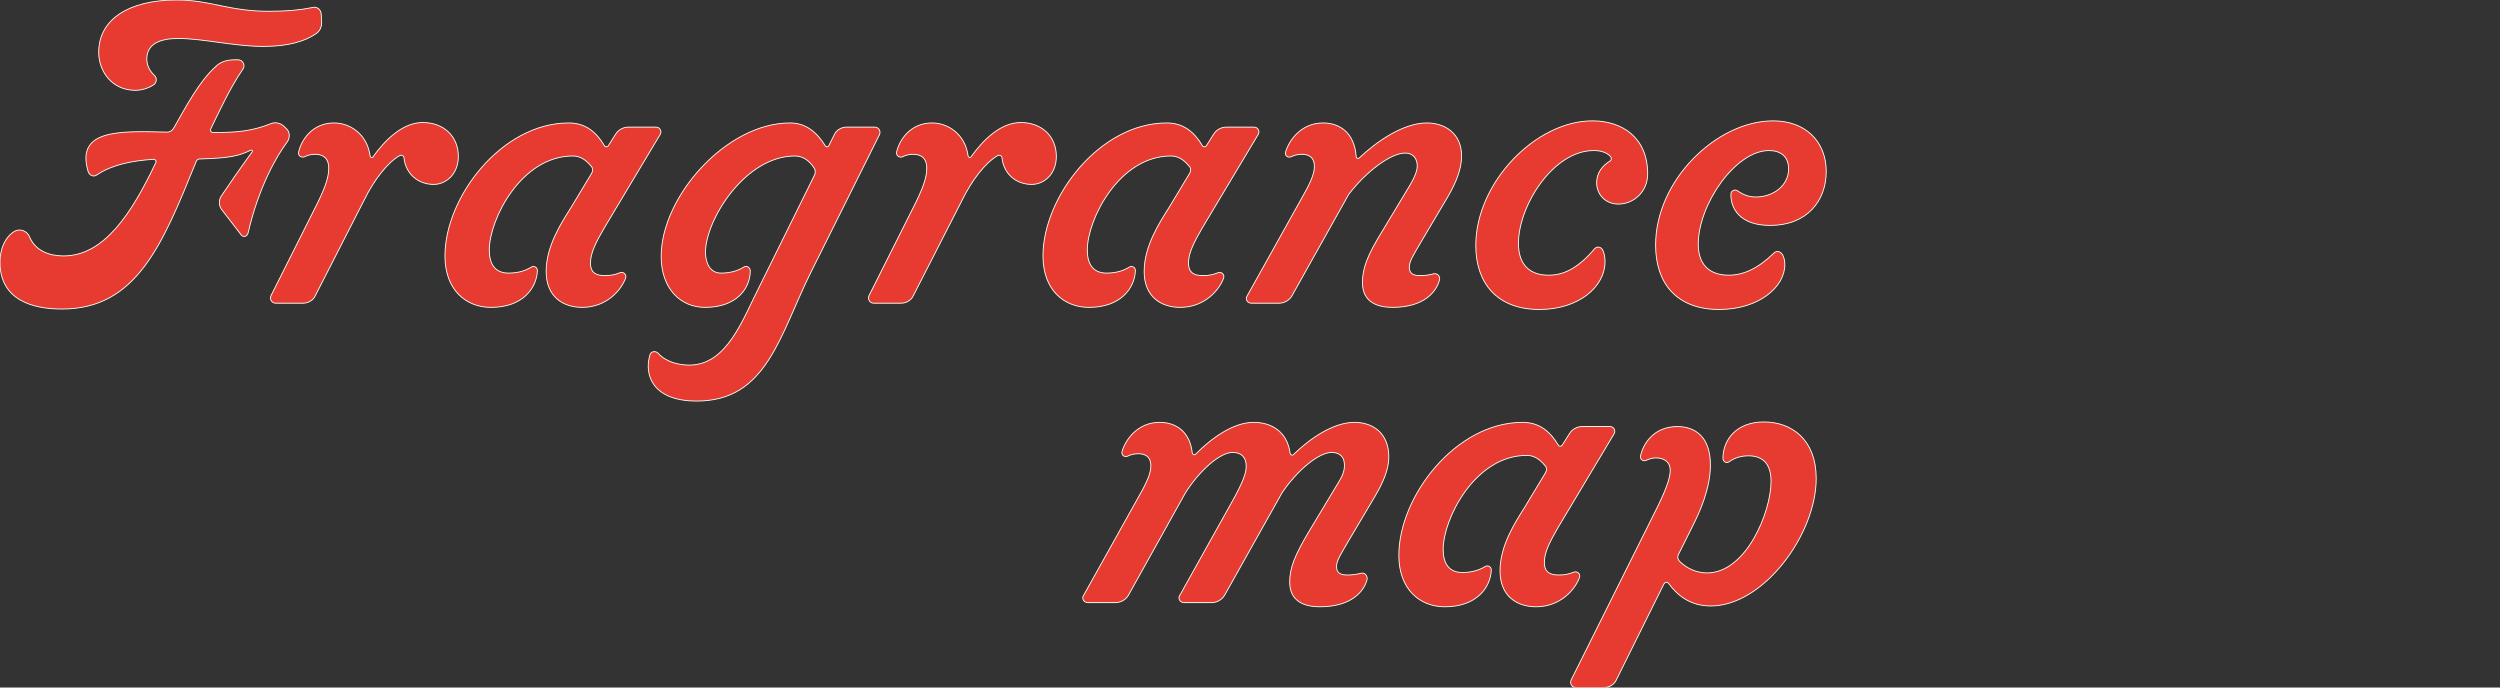 <?xml version="1.0" encoding="UTF-8"?>
<svg id="_レイヤー_1" xmlns="http://www.w3.org/2000/svg" version="1.1" viewBox="0 0 400 110">
  <rect x="0" y="0" width="400" height="110" fill="#333333" stroke="none"/>
  <!-- Generator: Adobe Illustrator 29.4.0, SVG Export Plug-In . SVG Version: 2.1.0 Build 152)  -->
  <defs>
    <style>
      .st0 {
        fill: #e73b31;
        stroke: #fffdf4;
        stroke-width: .142px;
      }
    </style>
  </defs>
  <path class="st0" d="M34.527,10.639c.803-.803,1.874-1.071,3.078-1.071h.536c.736.067,1.137.87.736,1.472-2.141,3.145-3.614,6.424-5.152,9.569-.134.335.067.602.401.602,3.614,0,6.156-.201,9.167-1.405.735-.334,1.605-.134,2.208.468l.334.335c.536.468.603,1.405.134,2.074-1.605,2.141-4.55,7.093-6.29,14.654-.201.535-.735.669-1.071.268l-3.145-4.082c-.468-.602-.468-1.539-.067-2.141,1.539-2.275,2.677-3.948,4.952-7.093.134-.134-.067-.335-.201-.268-1.807.87-3.212,1.272-7.896,1.405-.468,0-.735,0-.936.602-5.354,13.182-9.502,23.419-21.412,23.419-4.751,0-9.904-1.472-9.904-7.494,0-2.208.87-4.082,2.342-4.951.87-.468,1.941-.067,2.343.803.937,2.342,3.212,3.145,5.487,3.145,6.49,0,10.907-6.825,14.721-14.855.201-.267,0-.602-.335-.602-3.212.201-6.557.803-9.033,2.476-.536.401-1.137.134-1.406-.468-2.074-6.825,4.952-6.557,12.647-6.357.402,0,.803-.268,1.004-.602,2.074-3.613,4.082-7.494,6.758-9.903ZM24.691,12.044c.469.402.402,1.204-.134,1.539-.803.535-1.941.87-2.877.87-3.814,0-5.888-3.078-5.888-6.089C15.792,3.145,20.542,0,28.238,0c5.554,0,8.23,1.807,14.854,1.807,2.811,0,4.952-.201,6.892-.602.669-.201,1.338.267,1.405,1.003l.067,1.272c.067.736-.267,1.539-.937,1.94-1.672,1.138-4.282,2.007-8.363,2.007-4.684,0-9.635-1.271-13.65-1.271-3.011,0-5.019.937-5.019,3.279,0,.937.402,1.874,1.204,2.61Z"/>
  <path class="st0" d="M50.451,47.307c-.334.736-1.137,1.204-1.941,1.204h-4.416c-.602,0-1.004-.669-.735-1.204l7.494-14.922c1.472-3.011,1.806-4.483,1.739-5.755-.134-1.74-1.405-1.941-2.208-1.941-.602,0-1.137.134-1.672.402-.469.201-1.071-.201-.937-.736.401-1.874,2.141-4.684,5.687-4.684,2.475,0,5.286,1.74,5.754,5.286.067.268.335.335.469.134,1.874-2.61,4.684-5.487,7.962-5.487,3.346,0,5.688,2.208,5.688,5.42,0,2.81-1.941,4.483-3.948,4.483-2.476,0-4.483-1.673-4.75-4.282-.068-.335-.402-.468-.669-.335-1.941,1.071-4.149,3.948-5.687,7.093,0,0-7.829,15.323-7.829,15.323Z"/>
  <path class="st0" d="M78.286,40.014c0,2.074.803,3.68,3.078,3.68,1.271,0,2.542-.267,3.613-.937.469-.334,1.071.067,1.004.602-.134,2.743-2.342,5.821-7.427,5.821-4.014,0-7.36-2.81-7.36-8.23,0-9.435,9.1-21.278,19.806-21.278,2.677,0,4.416,1.472,5.687,3.613.134.267.536.267.669,0l1.137-1.807c.401-.669,1.204-1.137,2.007-1.137h4.483c.603,0,.937.669.669,1.137l-8.967,14.988c-1.271,2.208-2.208,3.948-2.208,5.621,0,1.74,1.137,2.007,2.342,2.007.87,0,1.606-.134,2.409-.468.535-.201,1.071.334.87.87-.669,1.873-3.011,4.684-6.959,4.684-2.944,0-5.754-1.606-5.754-5.754,0-4.082,2.476-7.829,3.947-10.171l3.346-5.554c.201-.334.201-.803-.067-1.071-.802-1.004-1.739-1.673-2.944-1.673-8.297,0-13.383,10.171-13.383,15.055h-0Z"/>
  <path class="st0" d="M112.879,40.348c0,1.74.736,3.346,2.476,3.346,1.271,0,2.543-.267,3.614-.937.468-.334,1.071,0,1.071.602,0,2.743-2.141,5.821-7.227,5.821-3.881,0-7.026-2.944-7.026-8.163,0-9.569,10.439-21.345,20.609-21.345,2.543,0,4.282,1.472,5.621,3.613.134.267.535.267.602,0l.87-1.74c.334-.736,1.137-1.205,1.941-1.205h4.55c.603,0,1.004.669.736,1.205l-10.907,21.88c-5.086,10.238-7.093,20.743-18.334,20.743-7.093,0-8.431-4.216-7.494-7.36.134-.602.936-.736,1.338-.267,1.271,1.405,3.346,1.874,4.951,1.874,6.089,0,8.565-7.36,11.242-12.58l8.832-17.865c.134-.335.134-.803-.067-1.071-.803-1.205-1.807-1.941-3.078-1.941-8.029,0-14.319,10.304-14.319,15.39Z"/>
  <path class="st0" d="M146.133,47.307c-.334.736-1.137,1.204-1.941,1.204h-4.416c-.602,0-1.004-.669-.735-1.204l7.494-14.922c1.472-3.011,1.806-4.483,1.739-5.755-.134-1.74-1.405-1.941-2.208-1.941-.602,0-1.137.134-1.672.402-.469.201-1.071-.201-.937-.736.401-1.874,2.141-4.684,5.687-4.684,2.476,0,5.286,1.74,5.754,5.286.067.268.335.335.469.134,1.874-2.61,4.684-5.487,7.962-5.487,3.346,0,5.688,2.208,5.688,5.42,0,2.81-1.941,4.483-3.948,4.483-2.476,0-4.483-1.673-4.75-4.282-.068-.335-.402-.468-.669-.335-1.941,1.071-4.149,3.948-5.687,7.093l-7.829,15.323-0.0 0Z"/>
  <path class="st0" d="M173.968,40.014c0,2.074.803,3.68,3.078,3.68,1.271,0,2.542-.267,3.613-.937.469-.334,1.071.067,1.004.602-.134,2.743-2.342,5.821-7.427,5.821-4.014,0-7.36-2.81-7.36-8.23,0-9.435,9.1-21.278,19.806-21.278,2.677,0,4.416,1.472,5.687,3.613.134.267.536.267.669,0l1.137-1.807c.401-.669,1.204-1.137,2.007-1.137h4.483c.603,0,.937.669.669,1.137l-8.967,14.988c-1.271,2.208-2.208,3.948-2.208,5.621,0,1.74,1.137,2.007,2.342,2.007.87,0,1.606-.134,2.409-.468.535-.201,1.071.334.87.87-.669,1.873-3.011,4.684-6.959,4.684-2.944,0-5.754-1.606-5.754-5.754,0-4.082,2.476-7.829,3.947-10.171l3.346-5.554c.201-.334.201-.803-.067-1.071-.802-1.004-1.739-1.673-2.944-1.673-8.297,0-13.383,10.171-13.383,15.055h-0Z"/>
  <path class="st0" d="M221.275,36.802l4.349-7.226c.937-1.606,1.137-2.476,1.137-3.011,0-1.137-.603-2.074-1.941-2.074-2.342,0-6.357,3.078-9.033,6.624l-9.1,16.26c-.401.669-1.204,1.137-2.007,1.137h-4.483c-.602,0-1.004-.669-.669-1.137l8.364-14.988c1.74-3.011,2.409-4.483,2.409-5.755,0-1.74-1.272-1.941-2.007-1.941-.603,0-1.205.134-1.74.402-.468.201-1.004-.201-.87-.736.536-1.874,2.476-4.684,6.022-4.684,2.542,0,5.019,1.472,5.286,5.42,0,.201.267.335.468.201,2.811-2.676,7.093-5.621,10.84-5.621,2.811,0,5.554,1.606,5.554,5.286,0,2.074-.87,4.216-2.141,6.424l-4.282,7.226c-1.272,2.208-1.941,3.145-1.941,4.149,0,1.137.802,1.338,1.739,1.338.669,0,1.339-.067,2.074-.268.669-.201,1.204.402,1.004,1.004-.468,1.807-2.409,4.349-7.494,4.349-2.275,0-4.817-.736-4.817-3.948,0-2.208.669-4.216,3.279-8.431h0Z"/>
  <path class="st0" d="M258.944,32.653c-2.141,0-3.479-1.606-3.479-3.412,0-1.606.937-2.743,2.141-3.48.267-.201.267-.535,0-.803-.602-.602-1.539-.87-2.609-.87-6.49,0-12.045,8.833-12.045,14.855,0,3.346,1.74,5.086,4.818,5.086,2.342,0,4.617-1.004,7.36-4.216.401-.468,1.071-.335,1.338.267s.334,1.205.334,1.807c0,3.948-4.148,7.628-10.505,7.628-6.759,0-10.171-4.216-10.171-10.238,0-10.037,9.569-19.94,18.669-19.94,4.684,0,8.832,2.61,8.832,8.498,0,2.877-2.275,4.818-4.684,4.818h-0Z"/>
  <path class="st0" d="M264.899,39.211c0-10.439,9.836-19.873,18.802-19.873,5.353,0,8.498,3.48,8.498,8.097,0,4.684-3.078,8.632-8.966,8.632-4.952,0-6.29-2.811-6.29-4.885-.067-.669.669-1.004,1.137-.602.937.669,1.874.936,2.877.936,2.743,0,5.219-1.806,5.219-4.483,0-2.007-1.271-2.944-3.145-2.944-5.353,0-11.309,8.632-11.309,14.988,0,3.145,1.673,4.952,4.885,4.952,2.275,0,4.617-1.004,7.227-3.547.468-.468,1.137-.201,1.405.335s.334,1.003.334,1.539c0,3.546-4.149,7.159-10.505,7.159-6.758,0-10.17-4.149-10.17-10.304l-0.0 0Z"/>
  <path class="st0" d="M220.069,79.287l-4.282,7.226c-1.271,2.208-1.941,3.145-1.941,4.149,0,1.137.803,1.338,1.74,1.338.669,0,1.338-.067,2.141-.268.602-.201,1.137.402,1.004,1.004-.469,1.807-2.409,4.349-7.561,4.349-2.275,0-4.818-.736-4.818-3.948,0-2.208.736-4.216,3.279-8.431l4.349-7.226c.669-1.071,1.137-1.941,1.137-3.011,0-1.137-.535-2.074-2.074-2.074-2.074,0-5.554,2.944-7.896,6.424l-9.233,16.461c-.402.669-1.205,1.137-2.007,1.137h-4.484c-.602,0-1.004-.669-.669-1.137l8.364-14.988c1.873-3.346,2.275-4.684,2.275-5.688,0-1.204-.536-2.208-2.208-2.208-2.007,0-5.286,2.944-7.494,6.424l-9.167,16.461c-.401.669-1.204,1.137-2.007,1.137h-4.483c-.603,0-1.004-.669-.669-1.137l8.364-14.988c1.74-3.011,2.409-4.483,2.409-5.755,0-1.74-1.271-1.941-2.007-1.941-.603,0-1.204.134-1.74.402-.468.201-1.004-.201-.87-.736.536-1.874,2.476-4.684,6.022-4.684,2.476,0,4.817,1.338,5.219,4.885.067.268.334.402.535.201,2.476-2.476,5.956-5.086,9.301-5.086,2.743,0,5.353,1.405,5.821,4.951.067.268.335.402.536.201,2.609-2.543,6.357-5.152,9.769-5.152,2.744,0,5.487,1.539,5.487,5.554,0,2.007-.937,4.081-2.141,6.156l0.0 0Z"/>
  <path class="st0" d="M230.907,87.919c0,2.074.803,3.68,3.078,3.68,1.271,0,2.542-.267,3.613-.937.469-.334,1.071.067,1.004.602-.134,2.743-2.342,5.821-7.427,5.821-4.014,0-7.36-2.81-7.36-8.23,0-9.435,9.1-21.278,19.806-21.278,2.676,0,4.416,1.472,5.687,3.613.134.267.536.267.669,0l1.137-1.807c.401-.669,1.204-1.137,2.007-1.137h4.483c.603,0,.937.669.669,1.137l-8.967,14.988c-1.271,2.208-2.208,3.948-2.208,5.621,0,1.74,1.137,2.007,2.342,2.007.87,0,1.606-.134,2.409-.468.535-.201,1.071.334.869.87-.669,1.873-3.01,4.684-6.958,4.684-2.944,0-5.754-1.606-5.754-5.754,0-4.082,2.476-7.829,3.947-10.171l3.346-5.554c.201-.334.201-.803-.067-1.071-.802-1.004-1.739-1.673-2.944-1.673-8.297,0-13.383,10.171-13.383,15.055l0.0 0Z"/>
  <path class="st0" d="M258.608,108.796c-.334.736-1.137,1.204-1.94,1.204h-4.551c-.602,0-1.004-.669-.735-1.204l13.918-27.902c.937-1.941,1.94-4.216,1.94-5.62,0-1.338-.936-2.007-2.275-2.007-.535,0-1.071.134-1.605.401-.469.201-1.004-.201-.87-.736.401-1.873,2.074-4.684,5.889-4.684,2.676,0,5.285,1.472,5.285,6.156,0,3.814-1.739,7.561-2.81,9.702l-2.342,4.684c-.134.334-.067.736.201,1.004,1.004,1.003,2.542,1.873,4.416,1.873,6.223,0,10.238-9.702,10.238-14.654,0-2.676-1.205-4.082-3.614-4.082-1.071,0-2.141.268-3.078.937-.401.335-1.004,0-1.004-.535,0-2.877,2.074-5.821,6.557-5.821,4.417,0,8.364,2.81,8.364,9.033,0,9.033-8.498,20.408-16.861,20.408-3.413,0-5.42-1.806-6.759-3.613-.201-.267-.535-.201-.735.067l-7.629,15.39v-0Z"/>
</svg>